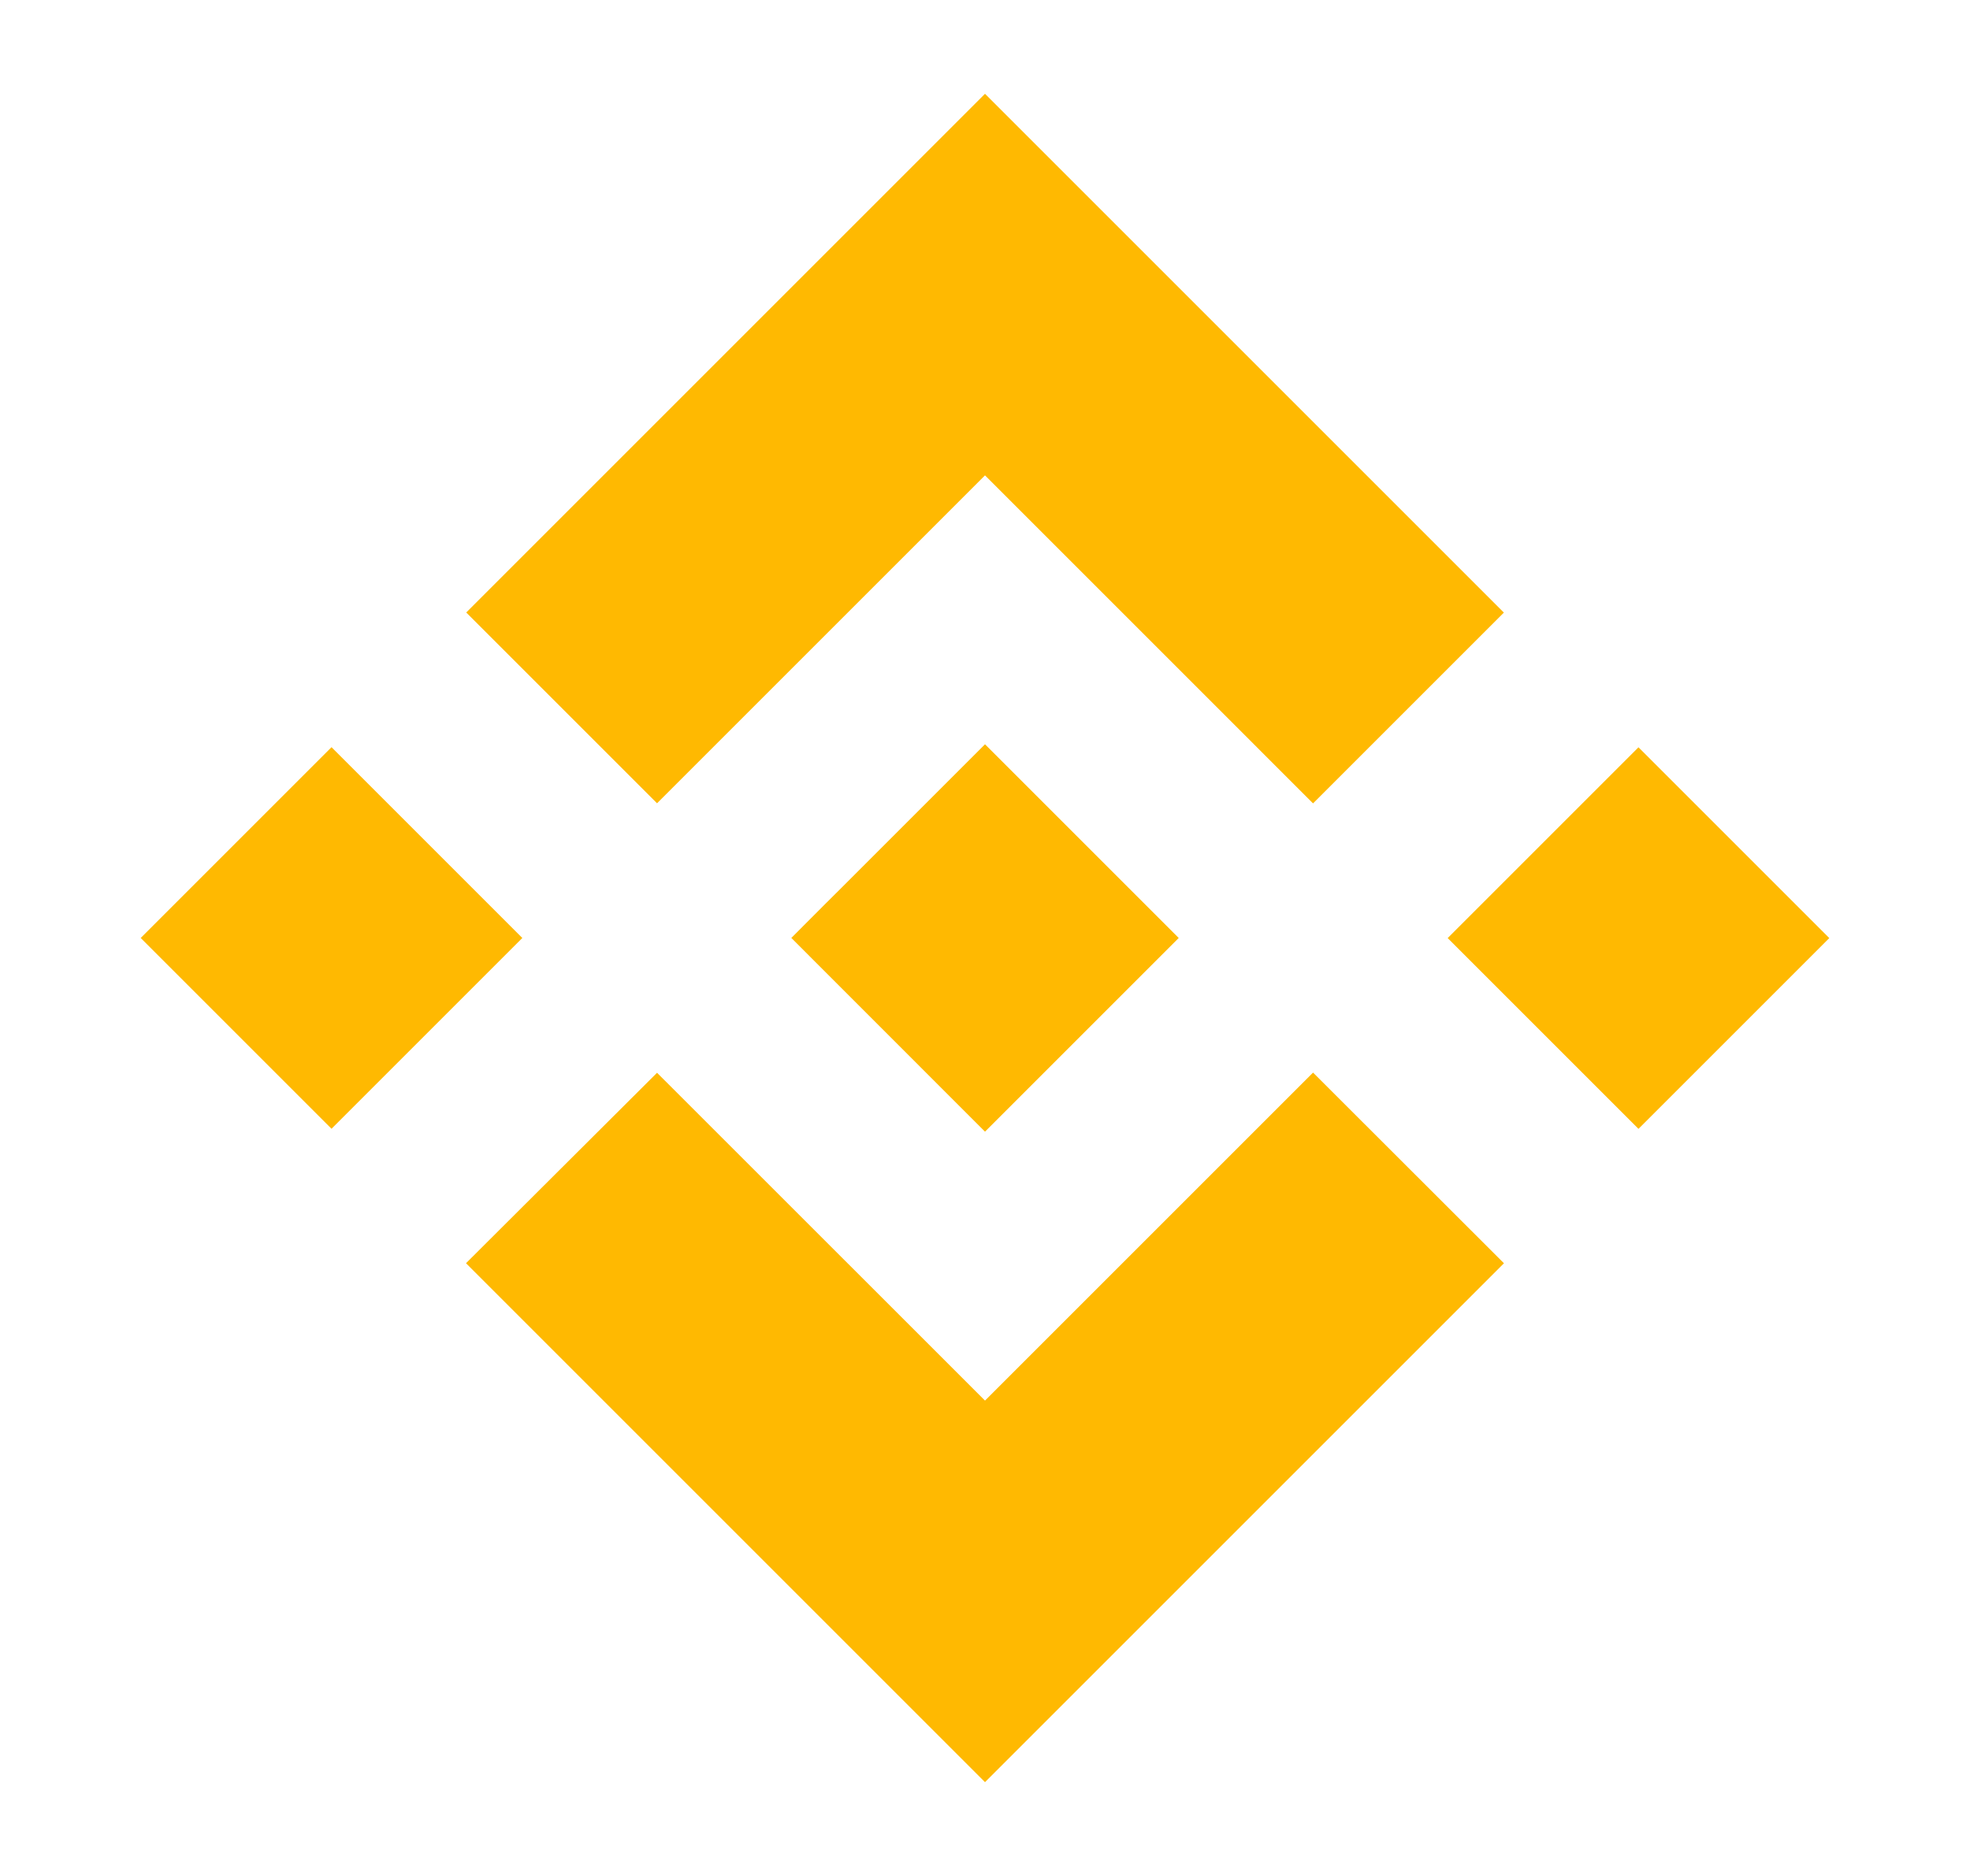<svg width="21" height="20" viewBox="0 0 21 20" fill="none" xmlns="http://www.w3.org/2000/svg">
<path fill-rule="evenodd" clip-rule="evenodd" d="M10.5 5.068L7.004 8.564L7.004 8.564L4.97 6.53L10.5 1L16.031 6.531L13.997 8.565L10.5 5.068ZM3.534 7.966L1.5 10L3.534 12.034L5.568 10L3.534 7.966ZM10.5 14.932L7.004 11.437L4.968 13.467L4.97 13.47L10.5 19L16.031 13.469L16.032 13.468L13.997 11.435L10.5 14.932ZM17.466 7.967L15.432 10.001L17.466 12.035L19.5 10.001L17.466 7.967ZM12.564 9.999H12.563L12.565 10L12.564 10.001L10.5 12.065L8.438 10.002L8.435 10L8.438 9.997L8.799 9.635L8.975 9.46L10.5 7.935L12.564 9.999Z" fill="#FFB901"/>
</svg>
